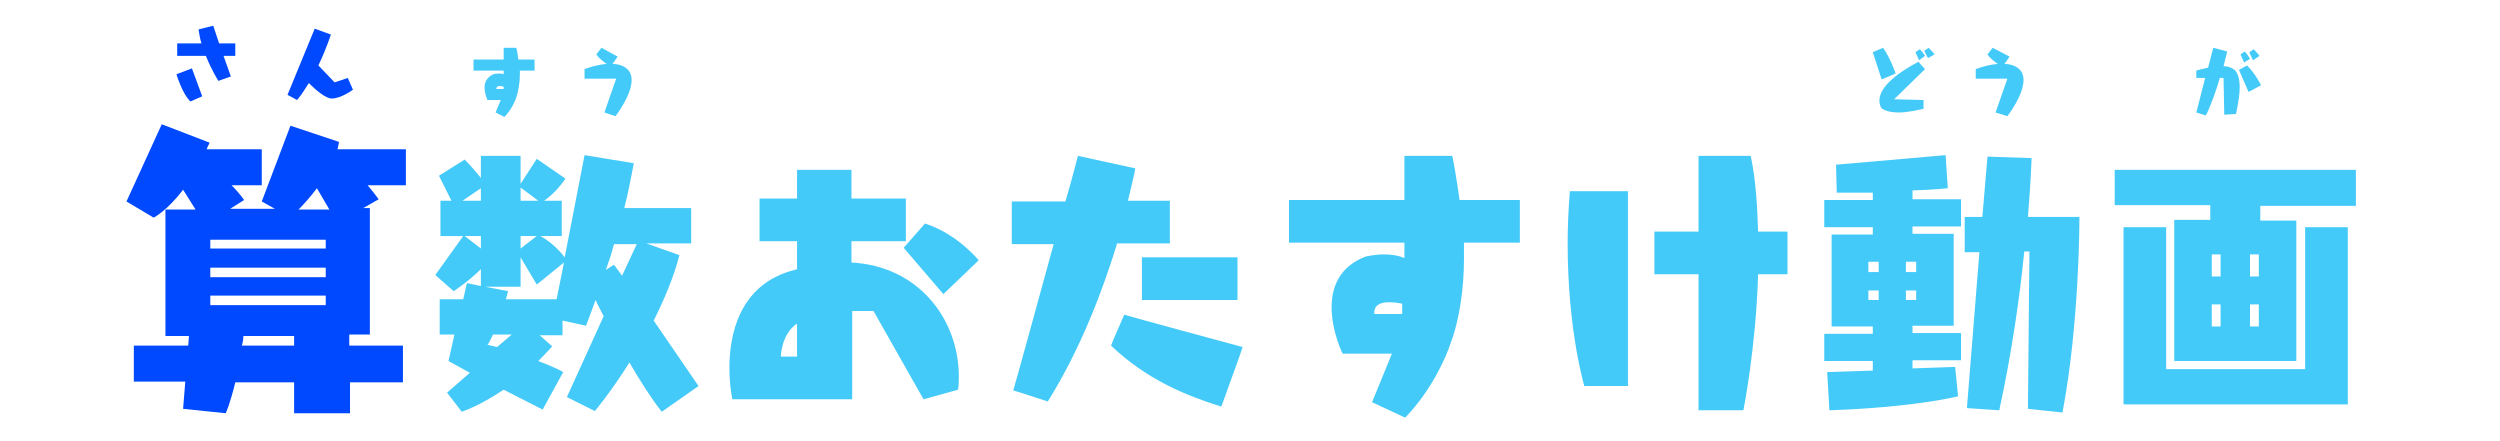 <?xml version="1.0" encoding="utf-8"?>
<!-- Generator: Adobe Illustrator 26.3.1, SVG Export Plug-In . SVG Version: 6.00 Build 0)  -->
<svg version="1.1" xmlns="http://www.w3.org/2000/svg" xmlns:xlink="http://www.w3.org/1999/xlink" x="0px" y="0px"
	 viewBox="0 0 340 60" style="enable-background:new 0 0 340 60;" xml:space="preserve">
<style type="text/css">
	.st0{display:none;}
	.st1{display:inline;}
	.st2{fill:#FCCD12;}
	.st3{fill:#43CAF9;}
	.st4{display:inline;fill:#FFFFFF;}
	.st5{fill:#009245;}
	.st6{fill:#FF00FF;}
	.st7{display:inline;fill:#0049FF;}
	.st8{display:inline;fill:#43CAF9;}
	.st9{fill:#0049FF;}
</style>
<g id="レイヤー_1" class="st0">
	<g id="レイヤー_2_00000169532943108249159640000001610385929025622191_" class="st1">
	</g>
	<g id="レイヤー_1_00000125580266119279978790000011878588944096668049_" class="st1">
		<g>
			<path class="st2" d="M23.2,54.9V50c-0.5,0.2-1,0.3-1.4,0.5l-2.7-4l6.2-5.3h-4.4v-5.5H29V22.1h-6.3v-5.6H29v-3.6h7.9v3.6h8.8v-3.6
				h7.9v3.6h6.3V22h-6.3v13.6h8.1v5.5H58l6.2,2.9l-4,6c-0.3-0.1-0.6-0.2-0.9-0.4v5.1H23.2V54.9z M37.5,47.8h-6.4v-2.2
				c-1.7,1.2-3.8,2.5-6.5,3.7h13L37.5,47.8L37.5,47.8z M37.5,41.2h-2.9l0.7,0.7c0,0-0.5,0.6-1.4,1.5h3.6L37.5,41.2z M45.6,22.1h-8.8
				v1.7h8.8V22.1z M45.6,28h-8.8v1.8h8.8V28z M45.6,33.9h-8.8v1.7h8.8V33.9z M48.6,41.2H45v2.2h4.7c-1-1-1.5-1.5-1.5-1.5L48.6,41.2z
				 M45,47.8v1.5h13.5c-3-1.5-5.4-3.2-7.2-4.6v3L45,47.8L45,47.8z"/>
			<path class="st3" d="M70.9,53.2V45c-0.3,0.6-0.5,1-0.5,1l-2.9-1l4.2-17.6h-2.4v-5h11.9v5h-3.6C77,30,76.1,32.6,75.2,35h5.6v18.2
				H70.9z M76.7,40h-1.4v8.2h1.4V40z M85,34.1v-2.5c-2.5,1.5-4.6,2.3-4.6,2.3l-2-2.9l5.7-4.7h-1.8v-4.6H85v-2.5h5v2.5h2.6v4.6h-2.1
				c2,1,3.1,1.9,3.1,1.9l-2.3,3.2L90,30.2v4h-5V34.1z M104.2,55.3c-0.7,0-1.3,0.1-2,0.1c-6.1,0-12.5-1.6-15.8-2.6
				c-0.6,1.8-1,2.8-1,2.8l-4.4-1l1.9-13.9l6.2,1.1c-0.4,2.3-0.8,4.3-1.3,6l2.3,0.1v-8.2h-8.2v-5h22.4c0,0,0,3.7-1.7,8.2l-1-0.2V47
				h-5.5v1.3l8.5,0.5L104.2,55.3z M103.1,34c0,0-0.8-0.6-1.8-2v2.1h-5v-1.7c-1.8,1.2-3.2,1.7-3.2,1.7l-1.8-2l5-5.7v-0.1h-2.7v-4.6
				h2.7v-2.5h5v2.5h2.6v4.6h-2.4l4.7,4.2L103.1,34z M98.1,39.8h-2v2.3H98L98.1,39.8z"/>
			<path class="st3" d="M111.6,54.5v-4.1c-0.4,0.2-0.8,0.3-1.2,0.4l-2.3-3.4l5.2-4.4h-3.7v-4.6h6.8V27h-5.3v-4.6h5.3v-3h6.7v3h7.4
				v-3h6.7v3h5.3V27h-5.3v11.4h6.8V43h-3.1l5.2,2.5l-3.3,5.1c-0.2-0.1-0.5-0.2-0.7-0.3v4.3L111.6,54.5L111.6,54.5z M123.6,48.6h-5.4
				v-1.9c-1.4,1-3.2,2.1-5.5,3.1h10.9V48.6z M123.6,43h-2.4l0.6,0.6c0,0-0.4,0.5-1.2,1.3h3.1L123.6,43L123.6,43z M130.4,27H123v1.5
				h7.4V27z M130.4,31.9H123v1.5h7.4V31.9z M130.4,36.9H123v1.5h7.4V36.9z M132.9,43h-3.1v1.8h3.9c-0.8-0.8-1.3-1.3-1.3-1.3
				L132.9,43z M129.9,48.6v1.3h11.4c-2.5-1.3-4.6-2.7-6-3.8v2.5H129.9z"/>
			<path class="st3" d="M179.7,52.5c-1.7-2.1-3.3-4-4.6-5.8V51h-4.6v4.6h-7.1V51H159v-4.8c-3.7,4-6.7,6.5-6.7,6.5l-3.3-2.6l12-17.5
				h-10v-5h12.6v-8.2h7.1v8.2h12.6v5h-11.5l14,15.2L179.7,52.5z M163.5,40.6c-1.4,2-2.9,3.8-4.3,5.3h4.3V40.6z M174.5,45.9
				c-1.7-2.3-2.9-4.3-4-6.1v6.1H174.5z"/>
			<path class="st3" d="M212.2,40.6c-1.2,4.5-2.7,9.6-4.9,15l-6.1-1l2.5-13.9h-11.5v-5.2h12.5l1-5.7c-3.5,0.4-6.2,0.4-7.4,0.4h-0.6
				l-0.7-4.5l22.1-6l1.9,6.8c-2,0.7-4,1.3-6,1.7c-0.3,1.7-0.7,4.2-1.4,7.2h11.5v5.2H212.2z"/>
			<path class="st3" d="M228.5,52.6V48h10.2V34.7H231V30h22v4.6h-7.2c0,0.7,0,1.7,0,3.1c0,2.7-0.2,6.4-1,10.2h10.6v4.6L228.5,52.6
				L228.5,52.6z"/>
			<path class="st3" d="M261.4,41.5l-2.6-9.2l4.6-1.7c0.5,0.8,2.5,3.9,4.2,8.8L261.4,41.5z M269.4,39.9l-2.8-9l4.6-1.7
				c0.5,0.7,2.6,3.7,4.4,8.6L269.4,39.9z M269,53.4L279.9,30l6.5,3.1c-0.6,1.7-4.9,12.6-13,22.4L269,53.4z"/>
			<path class="st3" d="M301.2,54.2L311,32h-7.8l0,0c-3.5,5.7-7.1,9.8-7.9,10.9l-4.3-2.4l10.1-22l7.2,3.1c-0.6,1.6-1.3,3.2-2,4.7
				h15.2c-0.4,2.5-3.3,16.3-16,30.1L301.2,54.2z"/>
		</g>
		<g class="st0">
			<path class="st4" d="M316.9,31l-0.6-0.3l-4.2,9.1c-0.1,0.2-0.9,2-1,2.2s-0.3,0.5-0.4,0.6l-0.1,0.1l0,0l0,0l0,0l0,0l0,0l0,0v0.1
				v-0.1h-0.1v0.1v-0.1c0,0,0,0-0.1-0.1s-0.1-0.1-0.2-0.3l-0.6,0.3l0.6-0.2l-1.1-4.1c-0.2-0.9-0.9-1.6-1.6-1.9
				c-0.6-0.3-1.3-0.4-2.1-0.2c-0.9,0.2-1.6,0.9-1.9,1.6c-0.3,0.6-0.4,1.3-0.2,2.1l2.3,8.2l0.6-0.2l-0.6,0.2c0.4,1.7,0.8,2.8,1.3,4.2
				c0.4,1.3,0.9,2.6,1.6,3.7c0.7,1.1,1.7,2.1,3.2,2.8c4.2,1.9,9.2,0.1,11.2-4.2l4.1-8.9c0.6-1.4,0-3-1.3-3.6c-0.7-0.3-1.6-0.3-2.2,0
				l0.3,0.6l0.6,0.3l0.1-0.3c0.6-1.4,0-3-1.3-3.6c-0.8-0.4-1.6-0.3-2.3,0l0.3,0.6l0.7,0.1c0.1-0.3,0.1-0.6,0-0.9
				c-0.1-0.4-0.3-0.8-0.6-1.1c-0.3-0.3-0.7-0.5-1.1-0.7c-0.2-0.1-0.5-0.2-0.8-0.2c-0.4,0-0.8,0-1.2,0.2c-0.4,0.2-0.8,0.5-1,1
				c-0.1,0.2-0.1,0.3,0,0.5s0.2,0.3,0.3,0.4c0.2,0.1,0.3,0.1,0.5,0c0.2-0.1,0.3-0.2,0.4-0.3l2.7-6c0.6-1.4,0-3-1.3-3.6
				c-1.4-0.6-3,0-3.6,1.3L316.9,31l0.6,0.3c0.3-0.7,1.1-1,1.8-0.7c0.7,0.3,1,1.1,0.7,1.8l-2.7,6c-0.1,0.2-0.1,0.3,0,0.5
				s0.2,0.3,0.3,0.4c0.2,0.1,0.3,0.1,0.5,0s0.3-0.2,0.4-0.3s0.1-0.2,0.2-0.3c0.1-0.1,0.3-0.2,0.5-0.2s0.4,0,0.5,0.1
				c0.4,0.2,0.7,0.4,0.8,0.6c0.1,0.1,0.1,0.2,0.1,0.3s0,0.2,0,0.4c-0.1,0.3,0,0.5,0.2,0.7s0.5,0.2,0.7,0.1c0.4-0.2,0.8-0.2,1.2,0
				c0.7,0.3,1,1.1,0.7,1.8l-0.1,0.3c-0.1,0.3-0.1,0.6,0.1,0.8s0.5,0.3,0.7,0.1c0.4-0.2,0.8-0.2,1.1,0c0.7,0.3,1,1.1,0.7,1.8
				l-4.1,8.9c-0.8,1.8-2.3,3.1-4,3.7c-1.7,0.6-3.6,0.6-5.4-0.2c-1.2-0.6-2-1.3-2.6-2.3c-0.6-0.9-1-2.1-1.5-3.4
				c-0.5-1.5-0.9-2.5-1.3-4.1l0,0l-2.3-8.2c-0.1-0.4-0.1-0.8,0.1-1.1c0.2-0.4,0.6-0.8,1.1-0.9c0.4-0.1,0.8-0.1,1.1,0.1
				c0.4,0.2,0.8,0.6,0.9,1.1l1.1,4.1c0,0.1,0,0.1,0.1,0.2c0.1,0.2,0.2,0.4,0.4,0.5c0.1,0.2,0.3,0.3,0.5,0.4c0.3,0.1,0.6,0.1,0.9,0.1
				c0.2-0.1,0.4-0.2,0.5-0.3c0.2-0.2,0.4-0.4,0.5-0.6c0.1-0.2,0.2-0.4,0.3-0.6c0.1-0.2,0.9-2,1-2.2l4.2-9.1L316.9,31L316.9,31z"/>
		</g>
	</g>
	<g class="st1">
		<path class="st3" d="M87.8,15.7c0,0-1.5-1.6-1.8-4h-3v-1.5h1.6l-0.9-2.6L85.2,7c0,0,1,1.2,1.4,2.6l-1.6,0.6h1.3l2-3.6l1.9,1.1
			c-0.5,1-1.2,1.9-1.8,2.5H91v1.5h-2.9l1,3.4L87.8,15.7z"/>
		<path class="st3" d="M128.3,13.2c0,0-0.4-0.6-0.8-1.5h-4.1v-1.5h3.4c-0.1-0.2-0.2-0.4-0.2-0.6h-2.5V8.1h2C126,7.8,126,7.4,125.9,7
			l1.7-0.4l0.5,1.5h1.6v1.5h-1l0.2,0.6h1.4v1.5h-0.8l0.3,1L128.3,13.2z M124.9,15.7c-0.9-0.8-1.5-3-1.5-3l1.8-0.8l1.3,3.1
			L124.9,15.7z"/>
		<path class="st3" d="M156,15.1c-0.1-0.3-0.5-2.3-0.5-5c0-0.8,0-2,0.1-2.9h1.8v8H156z M158.2,15.1c0-0.1-0.1-0.7-0.1-1.4
			c0-0.7,0.1-1.5,0.5-2.1c0.3-0.4,0.7-0.5,1.1-0.5c0.5,0,1.1,0.2,1.1,0.2v-0.6h-2.3V9.2h2.3l0-0.6H159V7.1h4.2v1.5h-0.6
			c0,0.2,0,0.4,0.1,0.6h0.8v1.5h-0.7c0,0.4,0,0.8,0,1.3c0.7,0.2,1.1,0.5,1.1,0.5l-0.5,1.3l-0.8-0.2c-0.1,0.5-0.2,1-0.3,1.5H158.2z
			 M160.6,13.2c0,0-0.2-0.1-0.5-0.1c-0.2,0-0.3,0.1-0.3,0.4c0,0,0,0.1,0,0.2l0.8,0L160.6,13.2z"/>
		<path class="st3" d="M178.4,14.2c0,0-1.4,1-2.5,1c-0.7,0-1.9-1-2.7-1.8c-0.4,0.7-0.9,1.4-1.4,2l-1.2-0.6l3.3-7.9l1.9,0.7
			c0,0-0.6,1.7-1.5,3.7l1.9,2l1.6-0.5L178.4,14.2z"/>
	</g>
	<g class="st1">
		<path class="st2" d="M42.5,7.7c0,0-0.4-0.6-0.8-1.5h-4.1V4.7H41c-0.1-0.2-0.2-0.4-0.2-0.6h-2.5V2.6h2c-0.1-0.4-0.2-0.7-0.2-1.1
			L41.9,1l0.5,1.5H44v1.5h-1l0.2,0.6h1.4v1.5h-0.8l0.3,1L42.5,7.7z M39.1,10.1c-0.9-0.8-1.5-3-1.5-3l1.8-0.8l1.3,3.1L39.1,10.1z"/>
	</g>
</g>
<g id="レイヤー_2" class="st0">
	<g id="レイヤー_1_00000171698298204660727300000014277365431224411576_" class="st1">
		<g>
			<path class="st5" d="M65.6,45.3c-4.2,6.9-8.1,11.1-8.1,11.1l-5.3-2.6l5.6-13.4l-8.3-5.3c-2.1,3.2-3.8,5.4-4.4,6.2l-5.6-3.1
				l11.9-27l8.7,3.4c-0.8,2.1-1.6,4.1-2.5,6h17c-0.8,6-2.7,11.7-4.9,16.6c0.9,0.6,1.8,1.2,2.7,1.9l-5,7.4L65.6,45.3z M63.2,27.5h-9
				c-0.4,0.7-0.8,1.4-1.2,2.1c1.8,0.5,4.7,1.5,8.1,3L63.2,27.5z"/>
			<path class="st3" d="M95.4,55V36.6c-5.2,2.4-9.6,4.2-10.7,4.6l-2.8-4.8l26.8-17.6l4.8,7.5c-3.6,2.9-9.2,6.1-14.6,8.7h5.1
				c0.1,1,0.2,2,0.2,5.1c0,3.8-0.4,9.3-1.9,15L95.4,55L95.4,55z"/>
			<path class="st3" d="M120.3,53V21.7h8.1v12.2l14.4-8.8l3.9,7.2c-6.5,3.6-15.2,7-16.5,7.3l-1.7-3.6v11c4.2-1.1,9.8-2.2,16.6-2.2
				c0.4,0,0.9,0,1.4,0V53H120.3z M147.3,25.8c-2.1,0-3.7-1.7-3.7-3.8s1.7-3.7,3.7-3.7s3.8,1.7,3.8,3.7
				C151.1,24.1,149.4,25.8,147.3,25.8z M147.3,19.7c-1.3,0-2.3,1-2.3,2.3s1,2.3,2.3,2.3s2.3-1,2.3-2.3S148.6,19.7,147.3,19.7z"/>
			<path class="st3" d="M155.2,28.5l2.5-5.2c1.2,0.4,5.5,1.7,11.3,4.5l-3.6,6.8L155.2,28.5z M158.2,46.9c8.2-9.4,22.9-20.9,25-22.5
				l4.6,4.7l-23,23.9L158.2,46.9z"/>
			<path class="st3" d="M200.4,53.6l9.9-22.2h-7.8l0,0c-3.5,5.7-7.1,9.8-7.9,10.9l-4.3-2.4l10.1-22l7.2,3.1c-0.6,1.6-1.3,3.2-2,4.7
				h10l-1.8-4.1l2.4-1.5c0,0,2,2.1,2.9,3.7l-3.1,1.9h4.8c-0.4,2.5-3.3,16.3-15.9,30.1L200.4,53.6z M220.4,24.7l-2-4.2l2.4-1.5
				c0,0,2.1,1.9,3,3.6L220.4,24.7z"/>
			<path class="st3" d="M261.2,53.6c0,0-2.7-1.9-4.7-4.4V55h-6.7v-5c-3.1,2.3-5.7,3.8-5.7,3.8l-2.7-2.8l6.8-6.5h-4.7v-2.2l-4,1
				l-0.4-2.5c-0.3,0.1-0.6,0.2-0.8,0.3v3.6l2.2-1.4c1.7,1.3,3.9,4.8,3.9,4.8l-4.6,2.9l-1.5-3.7V55h-6.1v-6.2
				c-1.4,1.9-2.8,3.6-2.8,3.6l-3.3-1.9l3.6-7.5l2.6,1.1v-1.7c-2.7,0.3-4.8,0.4-4.8,0.4l-0.4-4.9l1.6-0.1l2.8-3.8l-4.2-4.3l6.5-11.1
				l5.2,3.3c-1.9,3.4-5.8,7.2-5.8,7.2c0.4,0.2,1,0.6,1.4,0.9l4.1-5.4l4.3,3.1c-2.3,4-5.6,7.3-8.2,9.6l3.8-0.3l-0.4-2.1l3-0.8
				c1.1,1.9,2.1,5.5,2.5,7.2V28.5h6.3v-1.7h-7v-5h7v-3h6.7v3h7v5h-7v1.7h6.5v16.1h-6.5v1.6l1.4-1.4l6.9,4.1L261.2,53.6z M251.1,33.1
				H249v1.8h2.1V33.1z M251.1,38.1H249v1.8h2.1V38.1z M257.5,33.1h-2.1v1.8h2.1V33.1z M257.5,38.1h-2.1v1.8h2.1V38.1z"/>
			<path class="st3" d="M272.8,55V39.3h9.6l0.4-1.6H277v-4l-5.3,4.4l-3.6-4.4c1.7-1.5,3.3-2.7,4.7-3.5l-4.2-2.7l1.7-2.7h-0.9v-5
				h14.4v15.7l4.8,1.3l-2.9-3.8c1.3-1.1,2.8-2.1,4.2-2.9l-4.3-2.4l1.5-2.8h-1.5v-5H303v0.5c0,2.3-0.1,12.2-1.7,17.6h-5.4v-5.6
				l-6.2,4.7l0.6,0.2c-0.2,0.8-0.6,1.5-0.8,2.2h9.6V55H272.8z M276.9,24.7H272c1,0.3,2.3,0.8,3.5,1.5l-2.1,3.6
				c1.5-0.8,2.5-1.3,2.5-1.3l1,1.6V24.7z M291.8,43.9h-11.9v1.3h11.9V43.9z M291.8,49h-11.9v1.4h11.9V49z M295.7,24.7h-6.2
				c1,0.3,2.3,0.8,3.6,1.4l-1.4,2.6c1.6-0.8,2.7-1.4,2.7-1.4l1.4,2.4v-5H295.7z"/>
		</g>
		<g class="st0">
			<path class="st4" d="M333.8,31l-0.6-0.3l-4.2,9.1c-0.1,0.2-0.9,2-1,2.2s-0.3,0.5-0.4,0.6l-0.1,0.1l0,0l0,0l0,0l0,0l0,0l0,0v0.1
				v-0.1h-0.1v0.1v-0.1c0,0,0,0-0.1-0.1s-0.1-0.1-0.2-0.3l-0.6,0.3l0.6-0.2l-1.1-4.1c-0.2-0.9-0.9-1.6-1.6-1.9
				c-0.6-0.3-1.3-0.4-2.1-0.2c-0.9,0.2-1.6,0.9-1.9,1.6c-0.3,0.6-0.4,1.3-0.2,2.1l2.3,8.2l0.6-0.2l-0.6,0.2c0.4,1.7,0.8,2.8,1.3,4.2
				c0.4,1.3,0.9,2.6,1.6,3.7c0.7,1.1,1.7,2.1,3.2,2.8c4.2,1.9,9.2,0.1,11.2-4.2l4.1-8.9c0.6-1.4,0-3-1.3-3.6c-0.7-0.3-1.6-0.3-2.2,0
				l0.3,0.6l0.6,0.3l0.1-0.3c0.6-1.4,0-3-1.3-3.6c-0.8-0.4-1.6-0.3-2.3,0l0.3,0.6l0.7,0.1c0.1-0.3,0.1-0.6,0-0.9
				c-0.1-0.4-0.3-0.8-0.6-1.1c-0.3-0.3-0.7-0.5-1.1-0.7c-0.2-0.1-0.5-0.2-0.8-0.2c-0.4,0-0.8,0-1.2,0.2c-0.4,0.2-0.8,0.5-1,1
				c-0.1,0.2-0.1,0.3,0,0.5s0.2,0.3,0.3,0.4c0.2,0.1,0.3,0.1,0.5,0c0.2-0.1,0.3-0.2,0.4-0.3l2.7-6c0.6-1.4,0-3-1.3-3.6
				c-1.4-0.6-3,0-3.6,1.3L333.8,31l0.6,0.3c0.3-0.7,1.1-1,1.8-0.7c0.7,0.3,1,1.1,0.7,1.8l-2.7,6c-0.1,0.2-0.1,0.3,0,0.5
				s0.2,0.3,0.3,0.4c0.2,0.1,0.3,0.1,0.5,0s0.3-0.2,0.4-0.3s0.1-0.2,0.2-0.3c0.1-0.1,0.3-0.2,0.5-0.2s0.4,0,0.5,0.1
				c0.4,0.2,0.7,0.4,0.8,0.6c0.1,0.1,0.1,0.2,0.1,0.3s0,0.2,0,0.4c-0.1,0.3,0,0.5,0.2,0.7s0.5,0.2,0.7,0.1c0.4-0.2,0.8-0.2,1.2,0
				c0.7,0.3,1,1.1,0.7,1.8l-0.1,0.3c-0.1,0.3-0.1,0.6,0.1,0.8s0.5,0.3,0.7,0.1c0.4-0.2,0.8-0.2,1.1,0c0.7,0.3,1,1.1,0.7,1.8
				l-4.1,8.9c-0.8,1.8-2.3,3.1-4,3.7c-1.7,0.6-3.6,0.6-5.4-0.2c-1.2-0.6-2-1.3-2.6-2.3c-0.6-0.9-1-2.1-1.5-3.4
				c-0.5-1.5-0.9-2.5-1.3-4.1l0,0l-2.3-8.2c-0.1-0.4-0.1-0.8,0.1-1.1c0.2-0.4,0.6-0.8,1.1-0.9c0.4-0.1,0.8-0.1,1.1,0.1
				c0.4,0.2,0.8,0.6,0.9,1.1l1.1,4.1c0,0.1,0,0.1,0.1,0.2c0.1,0.2,0.2,0.4,0.4,0.5c0.1,0.2,0.3,0.3,0.5,0.4c0.3,0.1,0.6,0.1,0.9,0.1
				c0.2-0.1,0.4-0.2,0.5-0.3c0.2-0.2,0.4-0.4,0.5-0.6c0.1-0.2,0.2-0.4,0.3-0.6c0.1-0.2,0.9-2,1-2.2l4.2-9.1L333.8,31L333.8,31z"/>
		</g>
	</g>
	<g class="st1">
		<path class="st3" d="M240,15l0-5.5l-3,2.2v3.3h-1.8v-2l-0.9,0.6l-0.8-0.9c0.4-0.5,0.9-1.3,1.6-2v-0.6l-0.3,0.3l-1.2-0.8l0.7-1
			c0.1,0,0.4,0.2,0.8,0.5V6.9h1.8V9c0.8-0.7,1.7-1.1,2.5-1.1c0.8,0,1.4,0.3,1.8,0.8c0.4,0.5,0.5,1.3,0.5,2.3c0,0.6,0,1.1-0.1,1.7
			l0.9-0.1l0.3,1.7L240,15z"/>
		<path class="st3" d="M257.3,14.2c0,0-1.4,1-2.5,1c-0.7,0-1.9-1-2.7-1.8c-0.4,0.7-0.9,1.4-1.4,2l-1.2-0.6l3.3-7.9l1.9,0.7
			c0,0-0.6,1.7-1.5,3.7l1.9,2l1.6-0.5L257.3,14.2z"/>
		<path class="st3" d="M278.1,14.3c-1.2,0.9-2.5,1.2-3.4,1.2c-0.7,0-1.3-0.2-1.6-0.5c0,0-0.8-0.9-0.8-4.2c0-1.1,0.1-2.5,0.4-4.3h1.8
			v7.1l3.2-0.6L278.1,14.3z"/>
		<path class="st3" d="M284.7,15.1v-3.6h-0.8l0,2.4h-1.2c0,0-0.3-1.3-0.3-3.2c0-0.4,0-0.9,0-1.3h1.5v0.9c0.2-0.1,0.5-0.2,0.8-0.3
			V8.4h1.4c0.1,0.4,0.1,0.8,0.2,1.2c0.1,0,0.1,0,0.2,0c0.7,0,1.3,0.2,1.8,0.7c0.5,0.5,0.7,0.9,0.7,1.4c0,1.1-1.1,2-2.2,2.1l-0.5-0.6
			c-0.1,1.2-0.3,1.9-0.3,1.9H284.7z M287.5,11.5h-1.1c0,0.5,0,0.9-0.1,1.4L287.5,11.5z"/>
		<path class="st3" d="M296.3,15.3l1.6-4.5h-4.3V9.5c0,0,1.4-0.6,3-0.7c-0.4-0.3-1-0.7-1.3-1.3l0.7-0.9l2.2,1.2l-0.6,1
			c0.8,0,1.6,0.3,2.1,0.9c0.3,0.4,0.4,0.8,0.4,1.3c0,2.1-2.2,4.8-2.2,4.8L296.3,15.3z"/>
	</g>
</g>
<g id="レイヤー_3" class="st0">
	<g id="レイヤー_1_00000023995731872789033470000015746011146125526197_" class="st1">
		<g>
			<path class="st6" d="M86.5,55.5L78,40.6h-3.6v14.9H54.2c0,0-0.5-2.3-0.5-5.3c0-5.5,1.6-14.2,11.1-16.6l0.4-0.1v-4.8h-6.3v-7.2
				h6.3v-4.8h9.3v4.8h9.3v7.2h-9.3v3.6c11.4,0.6,18.1,9.6,18.1,19.3c0,0.8,0,1.5-0.1,2.3L86.5,55.5z M65.2,42.6
				c-2.7,1.8-2.8,5.7-2.8,5.7h2.8V42.6z M89.9,37.6l-6.8-7.9l3.6-4.1c5.4,1.7,9.1,6.2,9.1,6.2L89.9,37.6z"/>
			<path class="st3" d="M125.8,56.9V50c-2.3,0.6-5.1,1.2-8.4,1.7l-1-5.6l-3.5,1.9l-1-3.2V57h-6.7v-7.3c-0.8,1-1.7,2-2.7,3l-3.1-2.1
				l5.3-11.3H100v-5h5.2v-1.7l-3.6,1l-1.7-7.7l3.6-1.1c0,0,0.8,1.4,1.7,3.6v-7.7h6.7v9.4l1.1-5.3l4.8,1.6c0,0.2-0.1,0.3-0.1,0.5
				l2.2-3.1c0,0,1.9,0.6,6,3.3v-6.4h6.7v21.5l2.4-0.5l1.1,4.6c0,0-1,0.7-3.5,1.7v9h-6.8V56.9z M125.8,40.3l-2.6,3.3l-6.1-6.3
				l2.7-3.8c0,0,1.9,0.6,6,3.4v-6.3l-2.7,3.4l-5.9-6c-1.1,3.2-2.6,5.7-2.6,5.7l-2.8-1.1v1.7h4.8v5h-4.8v2l2.6-1.3c0,0,1.8,1.7,3.5,5
				l7.8-1.6v-3.1H125.8z"/>
			<path class="st3" d="M155.1,49.7c0,0-5.9,2.7-14.9,3.3l-0.5-5.9l4.5-0.6v-7.8h-2.7v-5h2.7v-5.9H141v-5h13.1v5h-3.2v5.9h2.7v5
				h-2.7v6.9l3.6-0.5L155.1,49.7z M154,55.9v-5h7.9v-2.1h-6.4v-5h6.4v-2.1h-6.6V21.6h19.8v20.1h-6.5v2.1h6.1v5h-6.1v2.1h7.6v5
				L154,55.9z M162.7,26.7h-1.4V29h1.4V26.7z M162.7,34.1h-1.4v2.5h1.4V34.1z M169,26.7h-1.4V29h1.4V26.7z M169,34.1h-1.4v2.5h1.4
				V34.1z"/>
		</g>
		<g class="st0">
			<path class="st4" d="M351.7,33l-0.6-0.3l-4.2,9.1c-0.1,0.2-0.9,2-1,2.2s-0.3,0.5-0.4,0.6l-0.1,0.1l0,0l0,0l0,0l0,0l0,0l0,0v0.1
				v-0.1h-0.1v0.1v-0.1c0,0,0,0-0.1-0.1s-0.1-0.1-0.2-0.3l-0.6,0.3l0.6-0.2l-1.1-4.1c-0.2-0.9-0.9-1.6-1.6-1.9
				c-0.6-0.3-1.3-0.4-2.1-0.2c-0.9,0.2-1.6,0.9-1.9,1.6c-0.3,0.6-0.4,1.3-0.2,2.1l2.3,8.2l0.6-0.2l-0.6,0.2c0.4,1.7,0.8,2.8,1.3,4.2
				c0.4,1.3,0.9,2.6,1.6,3.7c0.7,1.1,1.7,2.1,3.2,2.8c4.2,1.9,9.2,0.1,11.2-4.2l4.1-8.9c0.6-1.4,0-3-1.3-3.6c-0.7-0.3-1.6-0.3-2.2,0
				l0.3,0.6l0.6,0.3l0.1-0.3c0.6-1.4,0-3-1.3-3.6c-0.8-0.4-1.6-0.3-2.3,0l0.3,0.6l0.7,0.1c0.1-0.3,0.1-0.6,0-0.9
				c-0.1-0.4-0.3-0.8-0.6-1.1c-0.3-0.3-0.7-0.5-1.1-0.7c-0.2-0.1-0.5-0.2-0.8-0.2c-0.4,0-0.8,0-1.2,0.2c-0.4,0.2-0.8,0.5-1,1
				c-0.1,0.2-0.1,0.3,0,0.5s0.2,0.3,0.3,0.4c0.2,0.1,0.3,0.1,0.5,0c0.2-0.1,0.3-0.2,0.4-0.3l2.7-6c0.6-1.4,0-3-1.3-3.6
				c-1.4-0.6-3,0-3.6,1.3L351.7,33l0.6,0.3c0.3-0.7,1.1-1,1.8-0.7c0.7,0.3,1,1.1,0.7,1.8l-2.7,6c-0.1,0.2-0.1,0.3,0,0.5
				s0.2,0.3,0.3,0.4c0.2,0.1,0.3,0.1,0.5,0s0.3-0.2,0.4-0.3s0.1-0.2,0.2-0.3c0.1-0.1,0.3-0.2,0.5-0.2s0.4,0,0.5,0.1
				c0.4,0.2,0.7,0.4,0.8,0.6c0.1,0.1,0.1,0.2,0.1,0.3s0,0.2,0,0.4c-0.1,0.3,0,0.5,0.2,0.7s0.5,0.2,0.7,0.1c0.4-0.2,0.8-0.2,1.2,0
				c0.7,0.3,1,1.1,0.7,1.8l-0.1,0.3c-0.1,0.3-0.1,0.6,0.1,0.8s0.5,0.3,0.7,0.1c0.4-0.2,0.8-0.2,1.1,0c0.7,0.3,1,1.1,0.7,1.8
				l-4.1,8.9c-0.8,1.8-2.3,3.1-4,3.7c-1.7,0.6-3.6,0.6-5.4-0.2c-1.2-0.6-2-1.3-2.6-2.3c-0.6-0.9-1-2.1-1.5-3.4
				c-0.5-1.5-0.9-2.5-1.3-4.1l0,0l-2.3-8.2c-0.1-0.4-0.1-0.8,0.1-1.1c0.2-0.4,0.6-0.8,1.1-0.9c0.4-0.1,0.8-0.1,1.1,0.1
				c0.4,0.2,0.8,0.6,0.9,1.1l1.1,4.1c0,0.1,0,0.1,0.1,0.2c0.1,0.2,0.2,0.4,0.4,0.5c0.1,0.2,0.3,0.3,0.5,0.4c0.3,0.1,0.6,0.1,0.9,0.1
				c0.2-0.1,0.4-0.2,0.5-0.3c0.2-0.2,0.4-0.4,0.5-0.6c0.1-0.2,0.2-0.4,0.3-0.6c0.1-0.2,0.9-2,1-2.2l4.2-9.1L351.7,33L351.7,33z"/>
		</g>
	</g>
	<g class="st1">
		<path class="st3" d="M106.2,12c-0.6,0.5-1.1,0.8-1.7,0.8c-0.4,0-0.7-0.1-1-0.4c0,0-0.8-0.8-0.8-2.7c0-0.8,0.1-1.7,0.5-2.8h1.4v4
			l1.1-0.3L106.2,12z M106.3,15.6l0.1-8.8h1.8c0.2,1.1,0.3,2.3,0.3,3.3c0,3-0.6,5.4-0.6,5.4H106.3z"/>
		<path class="st3" d="M117,14.1c0,0.3-0.1,0.6-0.1,1h-3.6c0,0-0.1-0.5-0.1-1.1c0-1.1,0.4-2.1,1.6-2.1c0.4,0,0.7,0.1,0.7,0.1V8.2
			h1.5c0,0,0.1,0.6,0.2,1.7h1.7v1.2h-1.7c0,0.4,0,0.9-0.1,1.5c0.5,0.2,1.2,0.5,1.7,0.9l-0.5,1.1L117,14.1z M115.5,13.7
			c-0.2-0.1-0.4-0.2-0.6-0.2c-0.2,0-0.3,0.1-0.3,0.4h0.9V13.7z"/>
		<path class="st3" d="M126.2,15.3l1.6-4.5h-4.3V9.5c0,0,1.4-0.6,3-0.7c-0.4-0.3-1-0.7-1.3-1.3l0.7-0.9l2.2,1.2l-0.6,1
			c0.8,0,1.6,0.3,2.1,0.9c0.3,0.4,0.4,0.8,0.4,1.3c0,2.1-2.2,4.8-2.2,4.8L126.2,15.3z"/>
		<path class="st3" d="M159.3,12c-0.6,0.5-1.1,0.8-1.7,0.8c-0.4,0-0.7-0.1-1-0.4c0,0-0.8-0.8-0.8-2.7c0-0.8,0.1-1.7,0.5-2.8h1.4v4
			l1.1-0.3L159.3,12z M159.4,15.6l0.1-8.8h1.8c0.2,1.1,0.3,2.3,0.3,3.3c0,3-0.6,5.4-0.6,5.4H159.4z"/>
	</g>
	<g class="st1">
		<path class="st3" d="M210.6,49.1c-12,5.9-23.7,7.1-25.9,7.2V22.2h8.2v24.4l16-2.6L210.6,49.1z"/>
		<path class="st3" d="M215.1,36.6l2.3-4.9c1.2,0.4,5.5,1.7,11.2,4.5l-3.4,6.5L215.1,36.6z M218.2,28.5l2.2-5.1
			c1.1,0.3,5.2,1.3,11.6,3.9l-3.3,6.9L218.2,28.5z M225.3,56.3l-5.3-6.4c9.3-8.1,23.7-16.3,25.8-17.5l3.9,4.9L225.3,56.3z"/>
		<path class="st3" d="M256.8,56.3V25.2h8v12.2l14.3-8.8l3.9,7.2c-6.4,3.5-15.1,7-16.5,7.3l-1.7-3.6v10.9c4.2-1.1,9.8-2.2,16.5-2.2
			c0.4,0,0.9,0,1.4,0v8.1H256.8z M283.6,29.2c-2,0-3.7-1.7-3.7-3.7c0-2,1.6-3.7,3.7-3.7s3.7,1.6,3.7,3.7
			C287.3,27.5,285.7,29.2,283.6,29.2z M283.6,23.2c-1.3,0-2.3,1-2.3,2.3s1,2.3,2.3,2.3s2.3-1,2.3-2.3S284.9,23.2,283.6,23.2z"/>
	</g>
</g>
<g id="レイヤー_4">
	<g class="st0">
		<path class="st7" d="M47.6,52v4.2H40V52h-8c-0.7,2.9-1.3,4.2-1.3,4.2l-5.8-0.6l0.3-3.7h-7V47h7.4l0.1-1.3h-3.2V28.5h4.1l-1.7-2.7
			c-2.2,2.9-4,3.8-4,3.8l-3.7-2.2L22,16.9l6.5,2.5c-0.1,0.3-0.3,0.6-0.4,0.9h7.5v4.9h-4.1c0.6,0.6,1.2,1.3,1.7,2l-1.9,1.2h6.1
			l-1.8-1l3.9-10.3l6.6,2.2C46,19.7,46,20,45.9,20.3h9.3v4.9H50c0.5,0.6,1,1.2,1.5,1.9l-2.1,1.2h0.9v17.2h-2.8V47h7.3V52H47.6z
			 M44.3,32.6H28.6v1.2h15.7V32.6z M44.3,36.4H28.6v1.3h15.7V36.4z M44.3,40.2H28.6v1.3h15.7V40.2z M40,45.7h-6.9
			c0,0.5-0.1,0.9-0.2,1.3H40V45.7z M43.1,25.6c-0.9,1.2-1.8,2.2-2.5,2.9h4.2L43.1,25.6z"/>
		<path class="st8" d="M90,56c-1.5-1.9-3-4.3-4.4-6.7c-2.5,4-4.7,6.6-4.7,6.6L77.1,54l5-11c-0.4-0.8-0.8-1.5-1.1-2.2
			c-0.8,2.2-1.3,3.5-1.3,3.5l-3.2-0.7v2h-3.1l1.7,1.5c0,0-0.7,0.8-1.9,2c2.4,0.9,3.4,1.5,3.4,1.5l-2.8,5.1L68.5,53
			c-1.7,1.1-3.5,2.2-5.7,3l-2-2.6l3.1-2.7L61,49.1l0.8-3.6h-2v-4.8H63l0.5-2.2l1.9,0.4v-2.3c-1.7,1.7-3.7,3-3.7,3l-2.5-2.2l3.8-5.3
			h-3.1v-4.8h1.5l-1.7-3.4l3.5-2.2c0,0,1.1,1.1,2.2,2.5v-3h5.4V25l2.2-3.4l3.9,2.7c-1.1,1.6-2.2,2.5-2.9,3h2.4v4.8h-2.9
			c0.7,0.4,2.1,1.3,3.3,2.9l2.7-13.9l6.7,1.1c-0.4,2.1-0.8,4.2-1.3,6.1H94v4.8h-6.1l4.5,1.6c-0.8,3.1-2.1,6.1-3.5,8.9l6.1,8.9L90,56
			z M65.4,25.6l-2.5,1.7h2.5V25.6z M65.4,32.1h-2.2l2.2,1.7V32.1z M76.7,35.7l-3.7,3L70.8,35v4H66l3.1,0.6c0,0-0.1,0.4-0.3,1.1h6.9
			L76.7,35.7z M67,45.6c-0.2,0.4-0.4,0.9-0.7,1.3c0.5,0.1,0.9,0.2,1.3,0.3l2-1.7H67z M70.8,25.5v1.8h2.4L70.8,25.5z M70.8,32.1v1.7
			l2.2-1.7H70.8z M86.6,33.2h-3.1c-0.3,1.2-0.7,2.4-1.1,3.5l1.1-0.7l1.1,1.5L86.6,33.2z"/>
		<path class="st8" d="M125.6,54.3l-6.8-12h-2.9v12H99.6c0,0-0.4-1.8-0.4-4.3c0-4.4,1.3-11.4,8.9-13.3l0.3-0.1v-3.8h-5.1V27h5.1
			v-3.9h7.4V27h7.4v5.8h-7.4v2.9c9.2,0.5,14.6,7.8,14.6,15.5c0,0.6,0,1.2-0.1,1.8L125.6,54.3z M108.4,44c-2.2,1.5-2.2,4.5-2.2,4.5
			l2.2,0V44z M128.3,40l-5.4-6.3l2.9-3.3c4.4,1.4,7.3,5,7.3,5L128.3,40z"/>
		<path class="st8" d="M151.9,33.2c-1.9,6.2-4.9,14.2-9.4,21.4c-0.7-0.2-3.9-1.3-4.7-1.5c0.2-0.6,3.1-11.1,5.5-19.9h-5.7v-5.8h7.3
			c1-3.4,1.6-5.9,1.7-6.2c0.9,0.2,6.9,1.5,7.8,1.7c-0.1,0.7-0.5,2.3-1,4.4h5.7v5.8H151.9z M152.9,42.8c0.9,0.3,15,4.1,16.1,4.4
			c-0.3,1-2.6,7.2-2.9,8.1c-4.8-1.5-10.2-3.7-15-8.3C151.3,46.4,152.6,43.5,152.9,42.8z M155.3,40.8V35h13v5.8H155.3z"/>
		<path class="st8" d="M186.6,54.7l2.7-6.6h-6.7c0,0-1.5-3-1.5-6.3c0-2.7,1-5.5,4.6-6.9c0,0,1.2-0.3,2.5-0.3c0.9,0,1.9,0.1,2.8,0.5
			V33h-15.7v-5.8H191v-6h6.5c0.2,0.8,0.6,3.1,1,6h8.2V33h-7.6c0,0.8,0,1.5,0,2.3c0,3.8-0.6,8.3-1.9,11.6c-0.4,1.3-2.4,6.1-6.1,9.9
			L186.6,54.7z M190.7,41.3c0,0-0.9-0.2-1.8-0.2c-1,0-2,0.3-2,1.4c0,0,0,0,0,0.1v0.1l3.8,0V41.3z"/>
		<path class="st8" d="M215.5,52.6c0,0-2.3-7.5-2.3-19.5c0-2.2,0.1-4.6,0.3-7.1h7.9v26.5H215.5z M231,55.9V37.3h-6v-5.8h6V21.2h7.1
			c0.7,3.3,0.9,6.9,1,10.3h4v5.8h-4c-0.3,10.1-2,18.5-2,18.5H231z"/>
		<path class="st8" d="M266.3,53.9c0,0-5.9,1.5-17.5,1.9l-0.3-5.2l6.2-0.2v-1.3h-6.6v-3.7h6.6v-1h-5.6V31.9h5.6v-1h-6.6v-3.7h6.6v-1
			h-4.9l-0.1-3.8l14.9-1.3l0.3,4.5c0,0-1.7,0.2-4.8,0.3v1.2h6.6v3.7h-6.6v1h5.6v12.5h-5.6v1h6.6v3.7h-6.6v1.1l5.8-0.2L266.3,53.9z
			 M255.5,35.6h-1.4V37h1.4V35.6z M255.5,39.5h-1.4v1.3h1.4V39.5z M260.6,35.6h-1.4V37h1.4V35.6z M260.6,39.5h-1.4v1.3h1.4V39.5z
			 M275.8,55.6l0.2-21.4h-0.7c-0.6,6.1-1.7,13.8-3.4,21.6l-4.4-0.3l1.7-21.2h-2v-4.8h2.4l0.7-8.2l6,0.2c0,0-0.1,3.1-0.5,8h7v0
			c0,0.8,0,14.4-2.3,26.6L275.8,55.6z"/>
		<path class="st8" d="M295.7,49.1V29.9h4.9v-2h-13v-4.8h32.8V28h-13v2h4.9v19.1H295.7z M288.8,55V30.9h5.8v19.3h18.9V30.9h5.8V55
			H288.8z M302,34.6h-1.2v3h1.2V34.6z M302,41.4h-1.2v3h1.2V41.4z M307.2,34.6H306v3h1.2V34.6z M307.2,41.4H306v3h1.2V41.4z"/>
	</g>
	<g>
		<path class="st9" d="M47.6,52v4.2H40V52h-8c-0.7,2.9-1.3,4.2-1.3,4.2l-5.8-0.6l0.3-3.7h-7V47h7.4l0.1-1.3h-3.2V28.5h4.1l-1.7-2.7
			c-2.2,2.9-4,3.8-4,3.8l-3.7-2.2L22,16.9l6.5,2.5c-0.1,0.3-0.3,0.6-0.4,0.9h7.5v4.9h-4.1c0.6,0.6,1.2,1.3,1.7,2l-1.9,1.2h6.1
			l-1.8-1l3.9-10.3l6.6,2.2C46,19.7,46,20,45.9,20.3h9.3v4.9H50c0.5,0.6,1,1.2,1.5,1.9l-2.1,1.2h0.9v17.2h-2.8V47h7.3V52H47.6z
			 M44.3,32.6H28.6v1.2h15.7V32.6z M44.3,36.4H28.6v1.3h15.7V36.4z M44.3,40.2H28.6v1.3h15.7V40.2z M40,45.7h-6.9
			c0,0.5-0.1,0.9-0.2,1.3H40V45.7z M43.1,25.6c-0.9,1.2-1.8,2.2-2.5,2.9h4.2L43.1,25.6z"/>
		<path class="st3" d="M90,56c-1.5-1.9-3-4.3-4.4-6.7c-2.5,4-4.7,6.6-4.7,6.6L77.1,54l5-11c-0.4-0.8-0.8-1.5-1.1-2.2
			c-0.8,2.2-1.3,3.5-1.3,3.5l-3.2-0.7v2h-3.1l1.7,1.5c0,0-0.7,0.8-1.9,2c2.4,0.9,3.4,1.5,3.4,1.5l-2.8,5.1L68.5,53
			c-1.7,1.1-3.5,2.2-5.7,3l-2-2.6l3.1-2.7L61,49.1l0.8-3.6h-2v-4.8H63l0.5-2.2l1.9,0.4v-2.3c-1.7,1.7-3.7,3-3.7,3l-2.5-2.2l3.8-5.3
			h-3.1v-4.8h1.5l-1.7-3.4l3.5-2.2c0,0,1.1,1.1,2.2,2.5v-3h5.4V25l2.2-3.4l3.9,2.7c-1.1,1.6-2.2,2.5-2.9,3h2.4v4.8h-2.9
			c0.7,0.4,2.1,1.3,3.3,2.9l2.7-13.9l6.7,1.1c-0.4,2.1-0.8,4.2-1.3,6.1H94v4.8h-6.1l4.5,1.6c-0.8,3.1-2.1,6.1-3.5,8.9l6.1,8.9L90,56
			z M65.4,25.6l-2.5,1.7h2.5V25.6z M65.4,32.1h-2.2l2.2,1.7V32.1z M76.7,35.7l-3.7,3L70.8,35v4H66l3.1,0.6c0,0-0.1,0.4-0.3,1.1h6.9
			L76.7,35.7z M67,45.6c-0.2,0.4-0.4,0.9-0.7,1.3c0.5,0.1,0.9,0.2,1.3,0.3l2-1.7H67z M70.8,25.5v1.8h2.4L70.8,25.5z M70.8,32.1v1.7
			l2.2-1.7H70.8z M86.6,33.2h-3.1c-0.3,1.2-0.7,2.4-1.1,3.5l1.1-0.7l1.1,1.5L86.6,33.2z"/>
		<path class="st3" d="M125.6,54.3l-6.8-12h-2.9v12H99.6c0,0-0.4-1.8-0.4-4.3c0-4.4,1.3-11.4,8.9-13.3l0.3-0.1v-3.8h-5.1V27h5.1
			v-3.9h7.4V27h7.4v5.8h-7.4v2.9c9.2,0.5,14.6,7.8,14.6,15.5c0,0.6,0,1.2-0.1,1.8L125.6,54.3z M108.4,44c-2.2,1.5-2.2,4.5-2.2,4.5
			l2.2,0V44z M128.3,40l-5.4-6.3l2.9-3.3c4.4,1.4,7.3,5,7.3,5L128.3,40z"/>
		<path class="st3" d="M151.9,33.2c-1.9,6.2-4.9,14.2-9.4,21.4c-0.7-0.2-3.9-1.3-4.7-1.5c0.2-0.6,3.1-11.1,5.5-19.9h-5.7v-5.8h7.3
			c1-3.4,1.6-5.9,1.7-6.2c0.9,0.2,6.9,1.5,7.8,1.7c-0.1,0.7-0.5,2.3-1,4.4h5.7v5.8H151.9z M152.9,42.8c0.9,0.3,15,4.1,16.1,4.4
			c-0.3,1-2.6,7.2-2.9,8.1c-4.8-1.5-10.2-3.7-15-8.3C151.3,46.4,152.6,43.5,152.9,42.8z M155.3,40.8V35h13v5.8H155.3z"/>
		<path class="st3" d="M186.6,54.7l2.7-6.6h-6.7c0,0-1.5-3-1.5-6.3c0-2.7,1-5.5,4.6-6.9c0,0,1.2-0.3,2.5-0.3c0.9,0,1.9,0.1,2.8,0.5
			V33h-15.7v-5.8H191v-6h6.5c0.2,0.8,0.6,3.1,1,6h8.2V33h-7.6c0,0.8,0,1.5,0,2.3c0,3.8-0.6,8.3-1.9,11.6c-0.4,1.3-2.4,6.1-6.1,9.9
			L186.6,54.7z M190.7,41.3c0,0-0.9-0.2-1.8-0.2c-1,0-2,0.3-2,1.4c0,0,0,0,0,0.1v0.1l3.8,0V41.3z"/>
		<path class="st3" d="M215.5,52.6c0,0-2.3-7.5-2.3-19.5c0-2.2,0.1-4.6,0.3-7.1h7.9v26.5H215.5z M231,55.9V37.3h-6v-5.8h6V21.2h7.1
			c0.7,3.3,0.9,6.9,1,10.3h4v5.8h-4c-0.3,10.1-2,18.5-2,18.5H231z"/>
		<path class="st3" d="M266.3,53.9c0,0-5.9,1.5-17.5,1.9l-0.3-5.2l6.2-0.2v-1.3h-6.6v-3.7h6.6v-1h-5.6V31.9h5.6v-1h-6.6v-3.7h6.6v-1
			h-4.9l-0.1-3.8l14.9-1.3l0.3,4.5c0,0-1.7,0.2-4.8,0.3v1.2h6.6v3.7h-6.6v1h5.6v12.5h-5.6v1h6.6v3.7h-6.6v1.1l5.8-0.2L266.3,53.9z
			 M255.5,35.6h-1.4V37h1.4V35.6z M255.5,39.5h-1.4v1.3h1.4V39.5z M260.6,35.6h-1.4V37h1.4V35.6z M260.6,39.5h-1.4v1.3h1.4V39.5z
			 M275.8,55.6l0.2-21.4h-0.7c-0.6,6.1-1.7,13.8-3.4,21.6l-4.4-0.3l1.7-21.2h-2v-4.8h2.4l0.7-8.2l6,0.2c0,0-0.1,3.1-0.5,8h7v0
			c0,0.8,0,14.4-2.3,26.6L275.8,55.6z"/>
		<path class="st3" d="M295.7,49.1V29.9h4.9v-2h-13v-4.8h32.8V28h-13v2h4.9v19.1H295.7z M288.8,55V30.9h5.8v19.3h18.9V30.9h5.8V55
			H288.8z M302,34.6h-1.2v3h1.2V34.6z M302,41.4h-1.2v3h1.2V41.4z M307.2,34.6H306v3h1.2V34.6z M307.2,41.4H306v3h1.2V41.4z"/>
	</g>
	<path class="st3" d="M255.9,10.8l-1.2-3.7l1.4-0.6c1.1,1.6,1.7,3.5,1.7,3.5L255.9,10.8z M261.6,14.8c-1.4,0.3-2.5,0.5-3.3,0.5
		c-1.9,0-2.4-0.6-2.4-0.6s-0.3-0.3-0.3-1c0-1.1,0.8-2.9,5.3-5.3l0.9,1l-4.2,4.1l4,0.1L261.6,14.8z M261,8.2l-0.5-1.1l0.6-0.4
		c0,0,0.5,0.5,0.7,0.9L261,8.2z M262.2,7.9l-0.5-1l0.6-0.4c0,0,0.5,0.5,0.8,0.9L262.2,7.9z"/>
	<path class="st3" d="M271.4,15.3l1.6-4.6h-4.3V9.4c0,0,1.5-0.6,3-0.7c-0.4-0.3-1-0.7-1.4-1.3l0.7-0.9l2.3,1.2l-0.7,1
		c0.9,0,1.7,0.3,2.2,0.9c0.3,0.4,0.4,0.8,0.4,1.3c0,2.1-2.2,4.9-2.2,4.9L271.4,15.3z"/>
	<path class="st3" d="M302.5,15.6l-0.1-5h-0.5c-0.5,1.7-1.2,3.7-1.9,5.1l-1.3-0.4l1.2-4.7h-1.2V9.6c0,0,0.7-0.2,1.6-0.4l0.7-2.7
		l1.9,0.5c0,0-0.2,0.8-0.5,2c0.6,0,1.1,0.2,1.5,0.5c0.4,0.4,0.7,1.1,0.7,2.4c0,0.9-0.2,2.1-0.5,3.6L302.5,15.6z M305.8,12.5l-1.3-3
		l1.1-0.6c1.2,1.2,1.9,2.7,1.9,2.7L305.8,12.5z M305.2,8.5l-0.5-1.1l0.6-0.4C305.8,7.6,306,8,306,8L305.2,8.5z M306.4,8.2l-0.5-1.1
		l0.6-0.4c0.5,0.5,0.8,0.9,0.8,0.9L306.4,8.2z"/>
	<path class="st3" d="M67.4,15.3l0.7-1.7h-1.8c0,0-0.4-0.8-0.4-1.7c0-0.7,0.3-1.4,1.2-1.8c0,0,0.3-0.1,0.7-0.1c0.2,0,0.5,0,0.7,0.1
		V9.6h-4.1V8.1h4.1V6.5h1.7c0.1,0.2,0.2,0.8,0.3,1.6h2.2v1.5h-2c0,0.2,0,0.4,0,0.6c0,1-0.2,2.2-0.5,3.1c-0.1,0.3-0.6,1.6-1.6,2.6
		L67.4,15.3z M68.5,11.8c0,0-0.2-0.1-0.5-0.1c-0.3,0-0.5,0.1-0.5,0.4c0,0,0,0,0,0v0l1,0V11.8z"/>
	<path class="st3" d="M82.2,15.3l1.6-4.6h-4.3V9.4c0,0,1.5-0.6,3-0.7c-0.4-0.3-1-0.7-1.4-1.3l0.7-0.9L84,7.7l-0.7,1
		c0.9,0,1.7,0.3,2.2,0.9c0.3,0.4,0.4,0.8,0.4,1.3c0,2.1-2.2,4.9-2.2,4.9L82.2,15.3z"/>
	<path class="st9" d="M25.9,13.8c-1.1-1-1.9-3.7-1.9-3.7l2.1-0.8l1.4,3.8L25.9,13.8z M29.7,11c0,0-0.9-1.4-1.7-3.4h-3.9V5.9h3.3
		c-0.2-0.6-0.3-1.3-0.4-1.9l2-0.5l0.8,2.4H32v1.7h-1.6l1,2.8L29.7,11z"/>
	<path class="st9" d="M48,12.2c0,0-1.6,1.2-2.9,1.2c-0.8,0-2.2-1.2-3.1-2.1c-0.5,0.8-1,1.6-1.6,2.3l-1.3-0.7l3.7-9L45,4.7
		c0,0-0.6,1.9-1.7,4.2l2.2,2.3l1.8-0.6L48,12.2z"/>
</g>
</svg>
